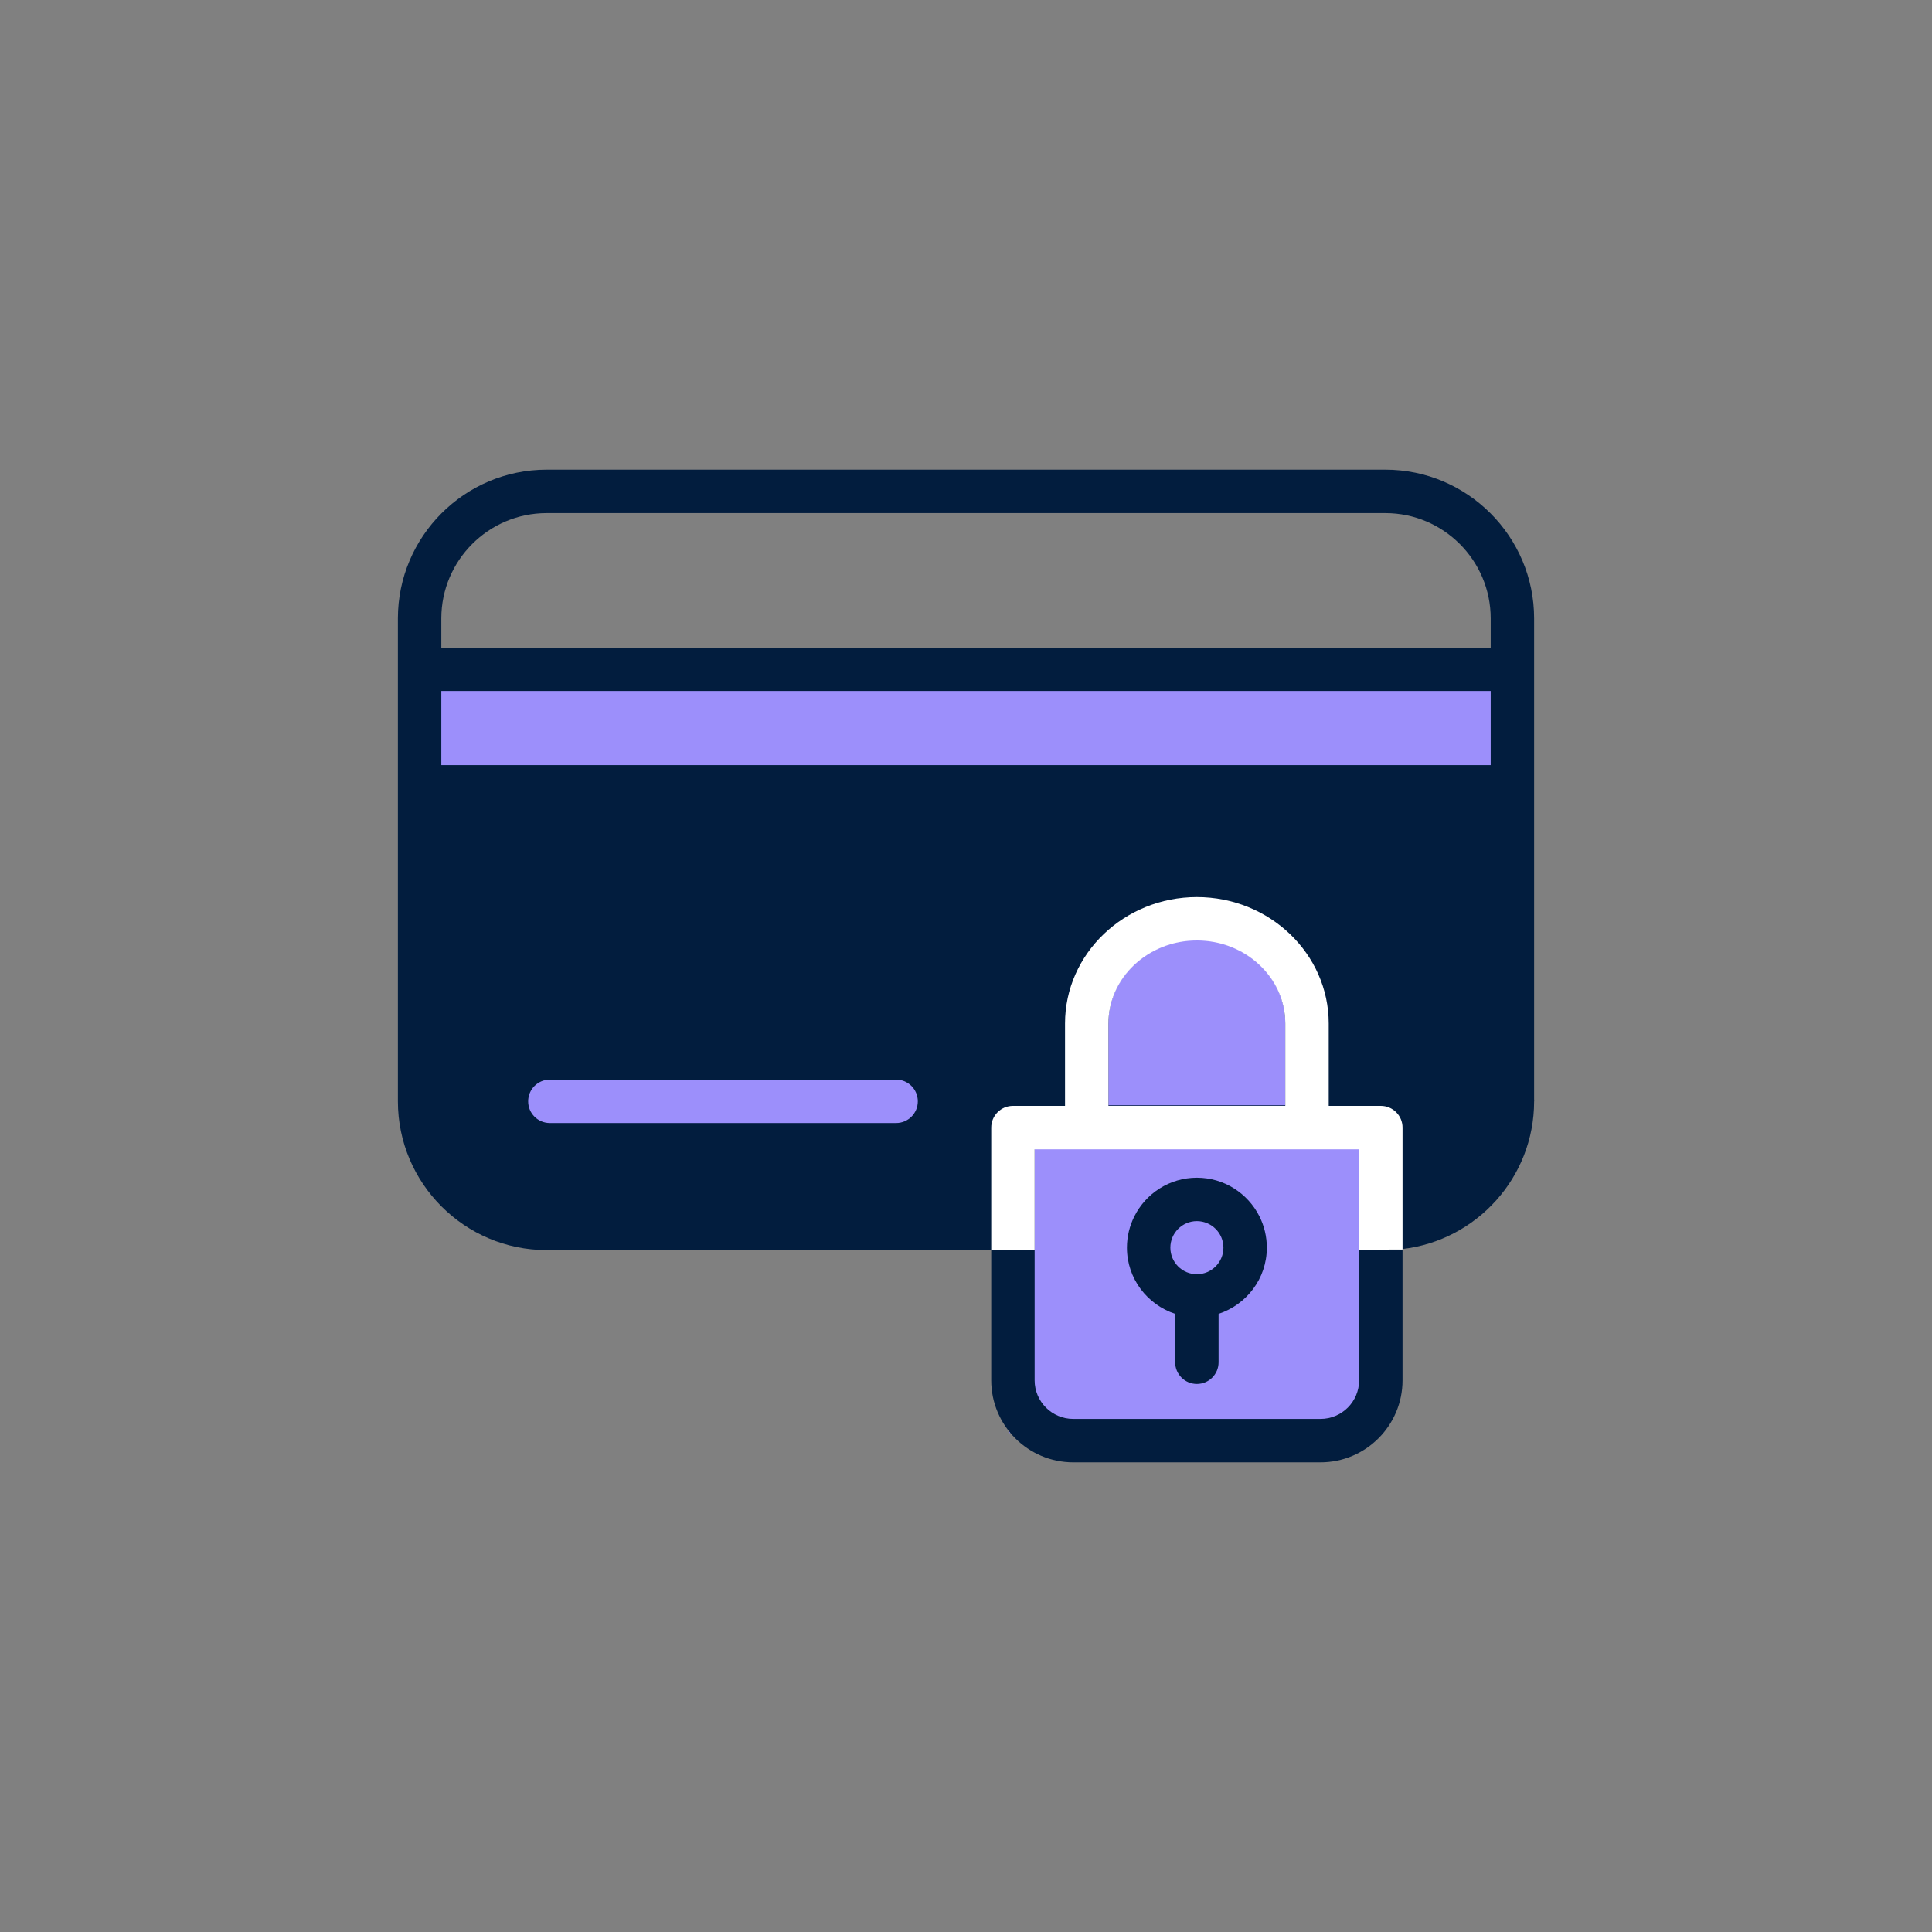 <svg xmlns="http://www.w3.org/2000/svg" xmlns:xlink="http://www.w3.org/1999/xlink" id="Capa_1" x="0px" y="0px" viewBox="-193 -3 800 800" style="enable-background:new -193 -3 800 800;" xml:space="preserve"><rect x="-193" y="-3" width="800" height="800" fill="#808080" stroke="none"/><path style="fill:none;" d="M3269.594,1038.17c-20.191,0-36.62,15.418-36.62,34.37v34.108h73.229v-34.108 C3306.203,1053.588,3289.78,1038.17,3269.594,1038.17z"></path><path style="fill:none;" d="M3193.429,1106.654h21.57v-34.108c0-28.866,24.495-52.351,54.601-52.351s54.59,23.485,54.59,52.351 v34.108h21.581c4.968,0,8.988,4.019,8.988,8.988v32.266c20.66-3.427,36.503-21.291,36.503-42.906V983.759h-206.82v131.882 C3184.442,1110.673,3188.461,1106.654,3193.429,1106.654z"></path><path style="fill:none;" d="M3269.594,1038.17c-20.191,0-36.62,15.418-36.62,34.37v34.108h73.229v-34.108 C3306.203,1053.588,3289.78,1038.17,3269.594,1038.17z"></path><path style="fill:none;" d="M3269.594,1038.17c-20.191,0-36.62,15.418-36.62,34.37v34.108h73.229v-34.108 C3306.203,1053.588,3289.78,1038.17,3269.594,1038.17z"></path><g>	<polygon style="fill:#021D3E;" points="-20.45,323.805 435.768,323.805 442.242,453.03 387.758,514.19 33.365,514.636   -20.45,463.259  "></polygon>	<path style="fill:#9C8FFB;" d="M320.016,470.513h-37.654c-12.894,0-23.443-10.549-23.443-23.443v-41.329  c0-12.894,10.549-23.443,23.443-23.443h37.654c12.894,0,23.443,10.549,23.443,23.443v41.329  C343.459,459.964,332.909,470.513,320.016,470.513z"></path>	<rect x="-20.45" y="271.658" style="fill:#9C8FFB;" width="456.218" height="52.148"></rect>	<rect x="224.888" y="462.023" style="fill:#9C8FFB;" width="154.937" height="128.329"></rect>	<path style="fill:none;" d="M302.6,524.623c6.057,0,10.992-4.935,10.992-10.992s-4.935-10.992-10.992-10.992  s-10.98,4.935-10.98,10.992S296.543,524.623,302.6,524.623z"></path>	<path style="fill:none;" d="M331.567,513.631c0,12.817-8.418,23.591-19.979,27.398v20.052c0,4.968-4.019,8.988-8.988,8.988  s-8.988-4.019-8.988-8.988V541.03c-11.555-3.807-19.974-14.581-19.974-27.398c0-4.651,1.107-9.045,3.062-12.944h-41.284v67.88  c0,8.815,7.173,15.977,15.988,15.977h102.397c8.814,0,15.977-7.162,15.977-15.977v-67.88h-41.27  C330.462,504.586,331.568,508.98,331.567,513.631z"></path>	<g>		<path style="fill:none;" d="M265.98,420.574v34.108h73.229v-34.108c0-18.952-16.423-34.37-36.609-34.37   C282.409,386.204,265.98,401.622,265.98,420.574z"></path>		<path style="fill:none;" d="M424.267,453.035V331.793H-10.261v121.243c0,24.054,19.572,43.626,43.626,43.626h184.083v-32.986   c0-4.968,4.019-8.988,8.988-8.988h21.57V420.58c0-28.866,24.495-52.351,54.601-52.351s54.59,23.485,54.59,52.351v34.108h21.581   c4.968,0,8.988,4.019,8.988,8.988v32.266C408.424,492.514,424.267,474.65,424.267,453.035z"></path>		<rect x="-10.261" y="283.126" style="fill:none;" width="434.528" height="30.686"></rect>		<path style="fill:none;" d="M235.417,472.663v28.025v67.88c0,8.815,7.173,15.977,15.988,15.977h102.397   c8.814,0,15.977-7.162,15.977-15.977v-67.88v-28.025H235.417z"></path>		<path style="fill:none;" d="M380.641,209.462H33.365c-24.06,0-43.626,19.566-43.626,43.626v12.063h434.528v-12.063   C424.267,229.033,404.695,209.462,380.641,209.462z"></path>		<path style="fill:#021D3E;" d="M380.635,191.476H33.359c-33.963,0.006-61.601,27.638-61.601,61.607V453.03   c0,33.968,27.638,61.607,61.607,61.607h184.077v53.931c0,18.729,15.24,33.957,33.969,33.957h102.391   c18.729,0,33.957-15.234,33.957-33.957V514.19c30.619-3.545,54.484-29.603,54.484-61.16V253.082   C442.242,219.114,414.604,191.476,380.635,191.476z M378.776,454.688h-21.581V420.58c0-28.866-24.484-52.351-54.59-52.351   s-54.601,23.485-54.601,52.351v34.108h-21.57c-4.968,0-8.988,4.019-8.988,8.988v32.986H33.365   c-24.054,0-43.626-19.572-43.626-43.626V331.793h434.528v121.243c0,21.615-15.843,39.478-36.503,42.906v-32.266   C387.764,458.707,383.745,454.688,378.776,454.688z M339.209,420.574v34.108H265.98v-34.108c0-18.952,16.429-34.37,36.62-34.37   C322.786,386.204,339.209,401.622,339.209,420.574z M-10.261,283.126h434.528v30.686H-10.261V283.126z M424.267,265.151H-10.261   v-12.063c0-24.06,19.566-43.626,43.626-43.626h347.276c24.054,0,43.626,19.572,43.626,43.626V265.151z M369.778,568.567   c0,8.815-7.162,15.977-15.977,15.977H251.405c-8.814,0-15.988-7.162-15.988-15.977v-67.88v-28.025h134.361v28.025V568.567z"></path>	</g>	<path style="fill:#9C8FFB;" d="M34.682,462.023h143.376c4.968,0,8.987-4.019,8.987-8.988s-4.019-8.988-8.987-8.988H34.682  c-4.968,0-8.988,4.019-8.988,8.988S29.708,462.023,34.682,462.023z"></path>	<path style="fill:#021D3E;" d="M293.613,541.03v20.052c0,4.968,4.019,8.988,8.988,8.988s8.988-4.019,8.988-8.988V541.03  c11.561-3.807,19.979-14.581,19.979-27.398c0.001-4.652-1.104-9.046-3.059-12.944h-51.807c-1.955,3.899-3.062,8.293-3.062,12.944  C273.639,526.448,282.057,537.222,293.613,541.03z M302.6,502.64c6.057,0,10.992,4.935,10.992,10.992s-4.935,10.992-10.992,10.992  s-10.98-4.935-10.98-10.992S296.543,502.64,302.6,502.64z"></path>	<path style="fill:#021D3E;" d="M302.6,484.659c-11.322,0-21.139,6.534-25.899,16.028h51.807  C323.749,491.192,313.927,484.659,302.6,484.659z"></path>	<path style="fill:#FFFFFF;" d="M387.764,463.907c0-4.968-4.02-8.988-8.988-8.988h-21.581v-34.108  c0-28.866-24.484-52.351-54.59-52.351s-54.601,23.485-54.601,52.351v34.108h-21.57c-4.968,0-8.988,4.019-8.988,8.988v32.986v17.743  l17.97-0.023v-13.694v-28.025h134.361v28.025v13.525l17.98-0.023l0.006-0.007v-18.242V463.907z M339.209,454.914H265.98v-34.108  c0-18.952,16.429-34.37,36.62-34.37c20.186,0,36.609,15.418,36.609,34.37V454.914z"></path></g></svg>